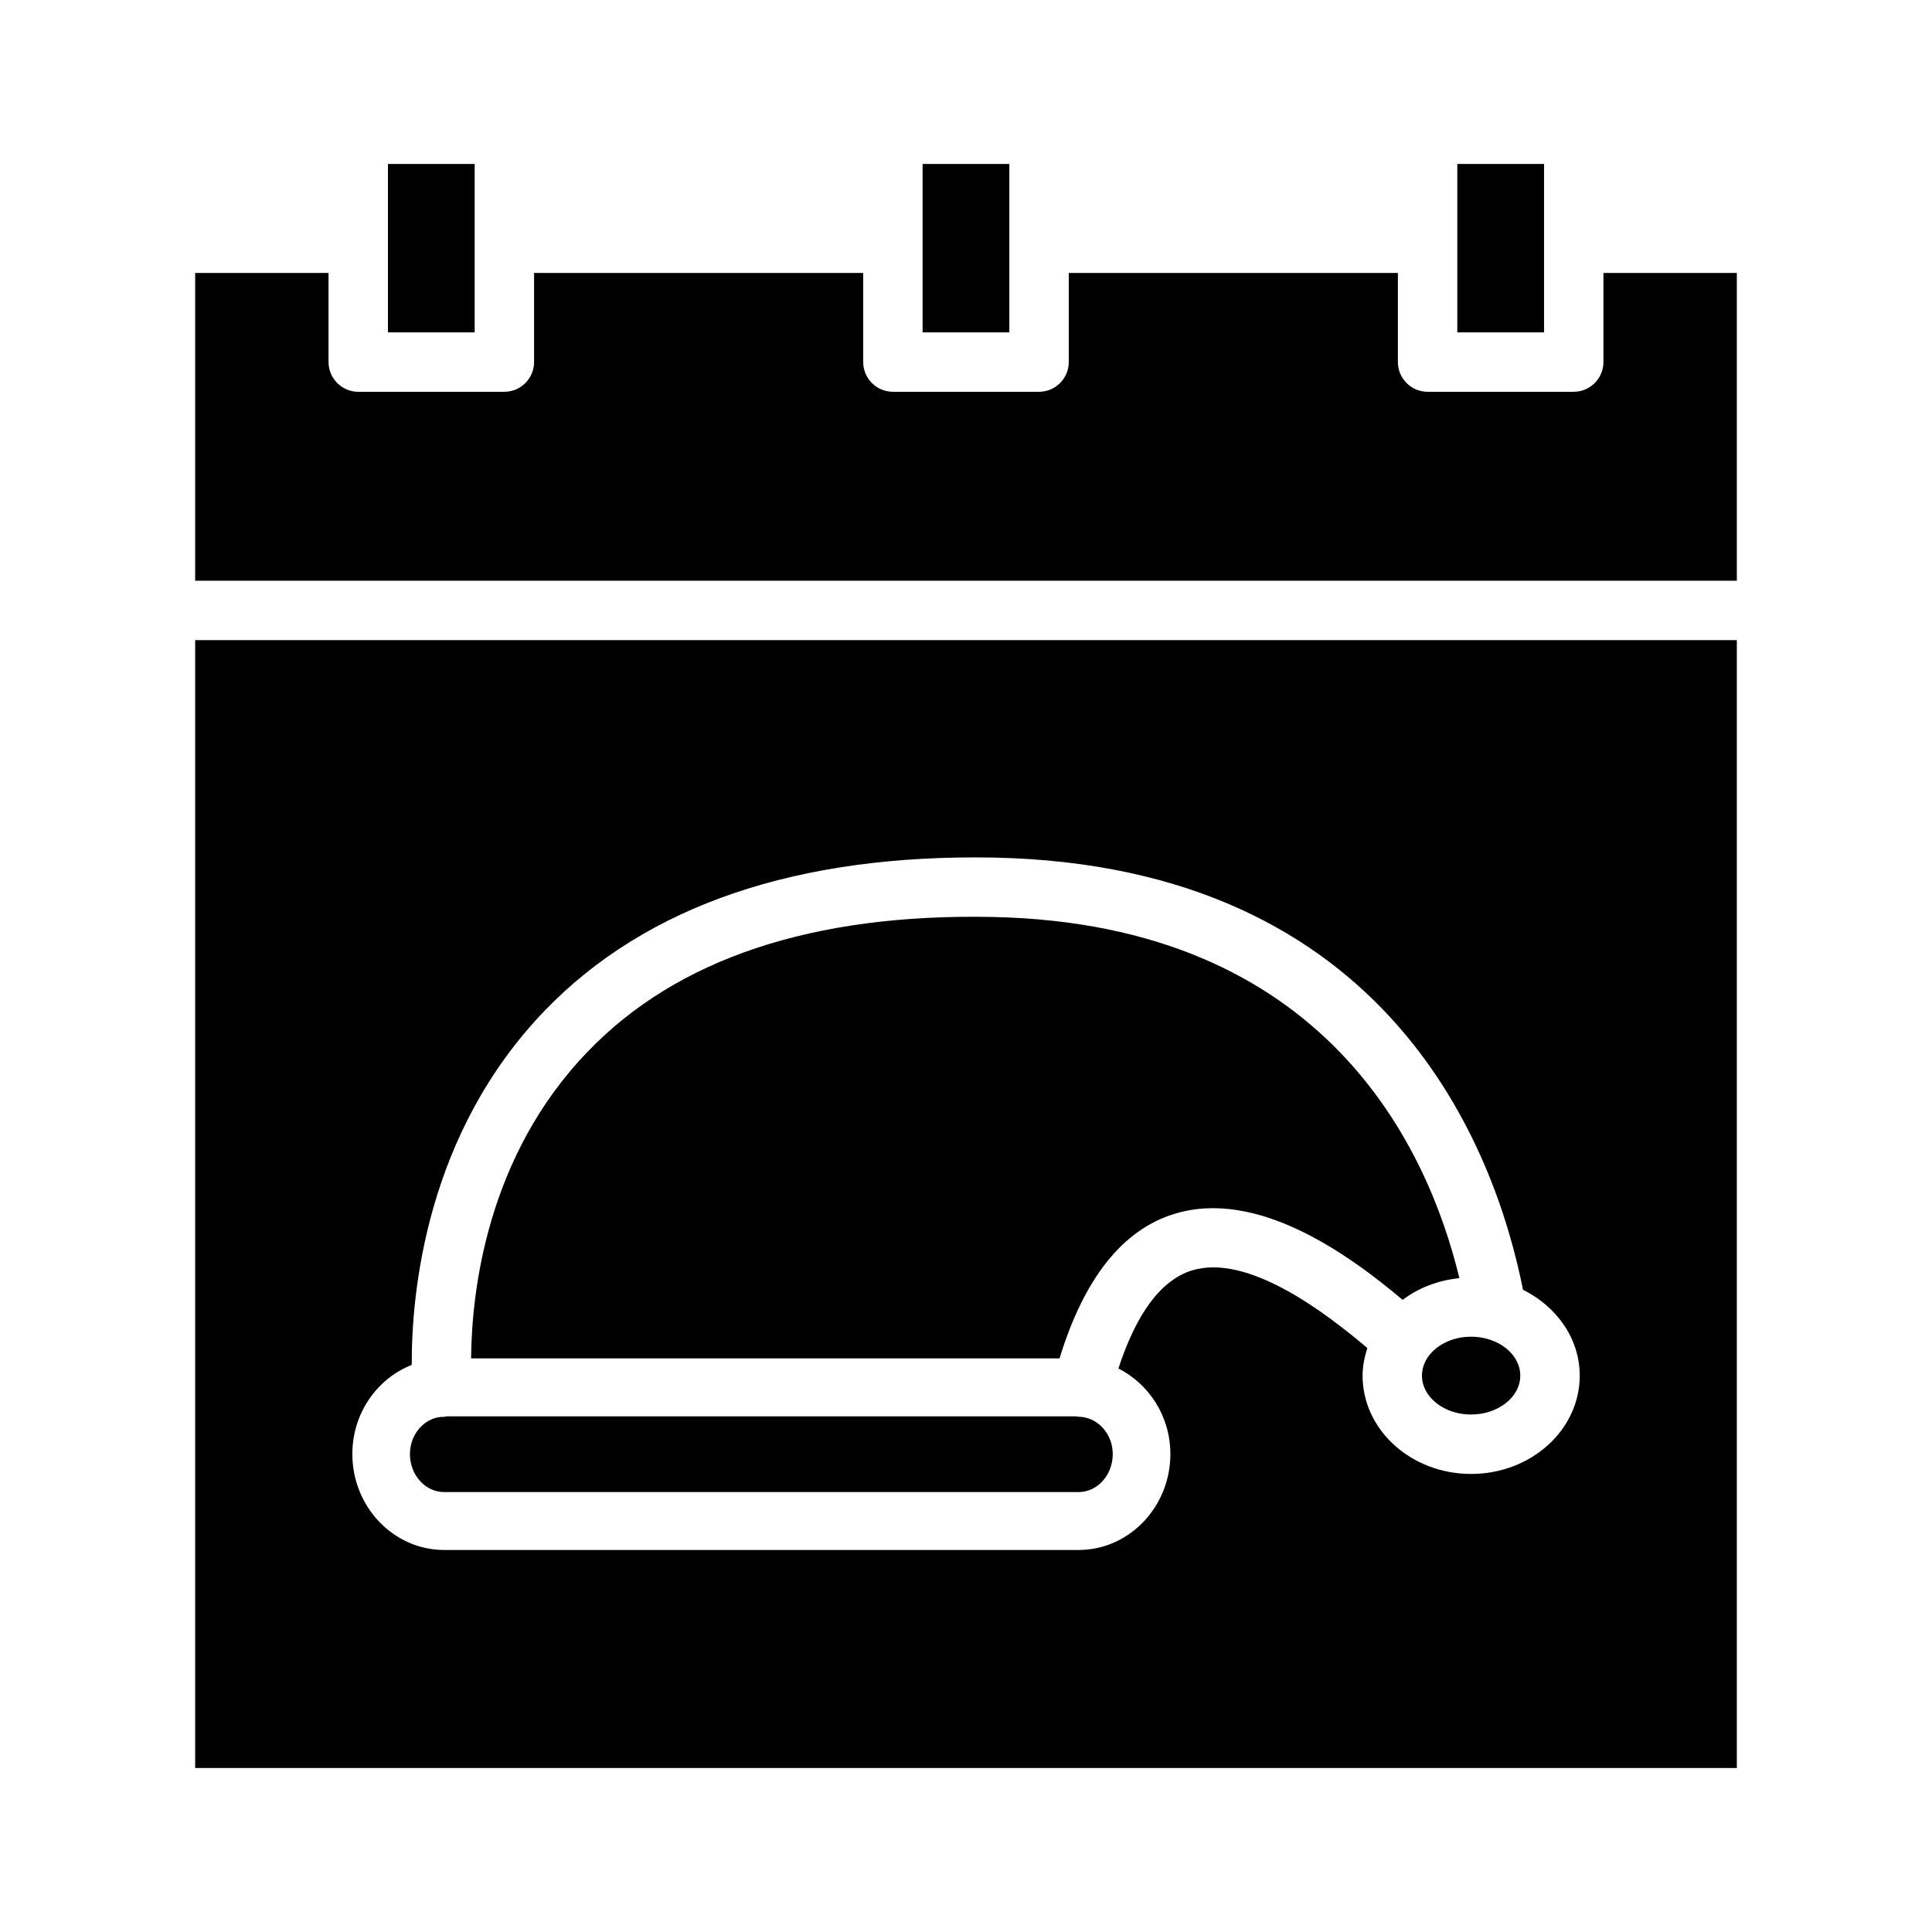 <?xml version="1.0" encoding="UTF-8"?>
<!-- Uploaded to: ICON Repo, www.iconrepo.com, Generator: ICON Repo Mixer Tools -->
<svg fill="#000000" width="800px" height="800px" version="1.1" viewBox="144 144 512 512" xmlns="http://www.w3.org/2000/svg">
 <g>
  <path d="m530.2 187.45h22.984v44.633h-22.984z"/>
  <path d="m388.5 187.45h22.984v44.633h-22.984z"/>
  <path d="m246.81 187.45h22.984v44.633h-22.984z"/>
  <path d="m604.28 216.34v81.555h-408.56v-81.555h35.344v23.617c0 4.328 3.543 7.871 7.871 7.871h38.73c4.328 0 7.871-3.543 7.871-7.871v-23.617h87.223v23.617c0 4.328 3.543 7.871 7.871 7.871h38.73c4.328 0 7.871-3.543 7.871-7.871v-23.617h87.223v23.617c0 4.328 3.543 7.871 7.871 7.871h38.73c4.328 0 7.871-3.543 7.871-7.871v-23.617z"/>
  <path d="m195.72 313.64v298.9h408.56v-298.9zm338.11 220.97c-15.824 0-28.734-11.652-28.734-26.055 0-2.598 0.551-5.039 1.258-7.32-11.258-9.523-31.723-25.113-46.523-20.547-8.188 2.598-14.641 11.336-19.445 25.977 8.109 4.094 13.777 12.676 13.777 22.672 0 14.012-10.941 25.426-24.324 25.426h-168.14c-13.383 0-24.324-11.414-24.324-25.426 0-10.785 6.535-19.996 15.742-23.617-0.078-19.129 3.777-61.324 35.344-93.992 26.922-27.867 66.992-41.406 118.87-40.461 105.17 2.125 132.96 77.695 140.28 114.54 8.895 4.41 15.035 12.91 15.035 22.75 0 14.406-12.91 26.055-28.809 26.055z"/>
  <path d="m546.89 508.55c0 5.668-5.824 10.312-13.066 10.312-7.164 0-12.988-4.644-12.988-10.312 0-5.668 5.824-10.312 12.988-10.312 7.242 0 13.066 4.644 13.066 10.312z"/>
  <path d="m438.89 529.34c0 5.59-4.094 10.078-9.055 10.078l-168.14-0.004c-4.961 0-9.055-4.488-9.055-10.078 0-5.195 3.699-9.445 8.266-9.84h0.707c0.234 0 0.473-0.156 0.707-0.156l166.81 0.004c0.551 0.078 1.023 0.156 1.496 0.156 4.566 0.473 8.266 4.644 8.266 9.84z"/>
  <path d="m530.75 482.73c-5.668 0.551-10.863 2.598-15.035 5.746-13.934-11.73-38.414-29.676-60.613-22.75-13.699 4.25-23.852 17.16-30.309 38.258h-155.95c0.156-17.555 4.094-53.531 30.938-81.316 23.695-24.641 59.672-36.605 107.22-35.66 88.398 1.809 115.48 61.398 123.75 95.723z"/>
 </g>
</svg>